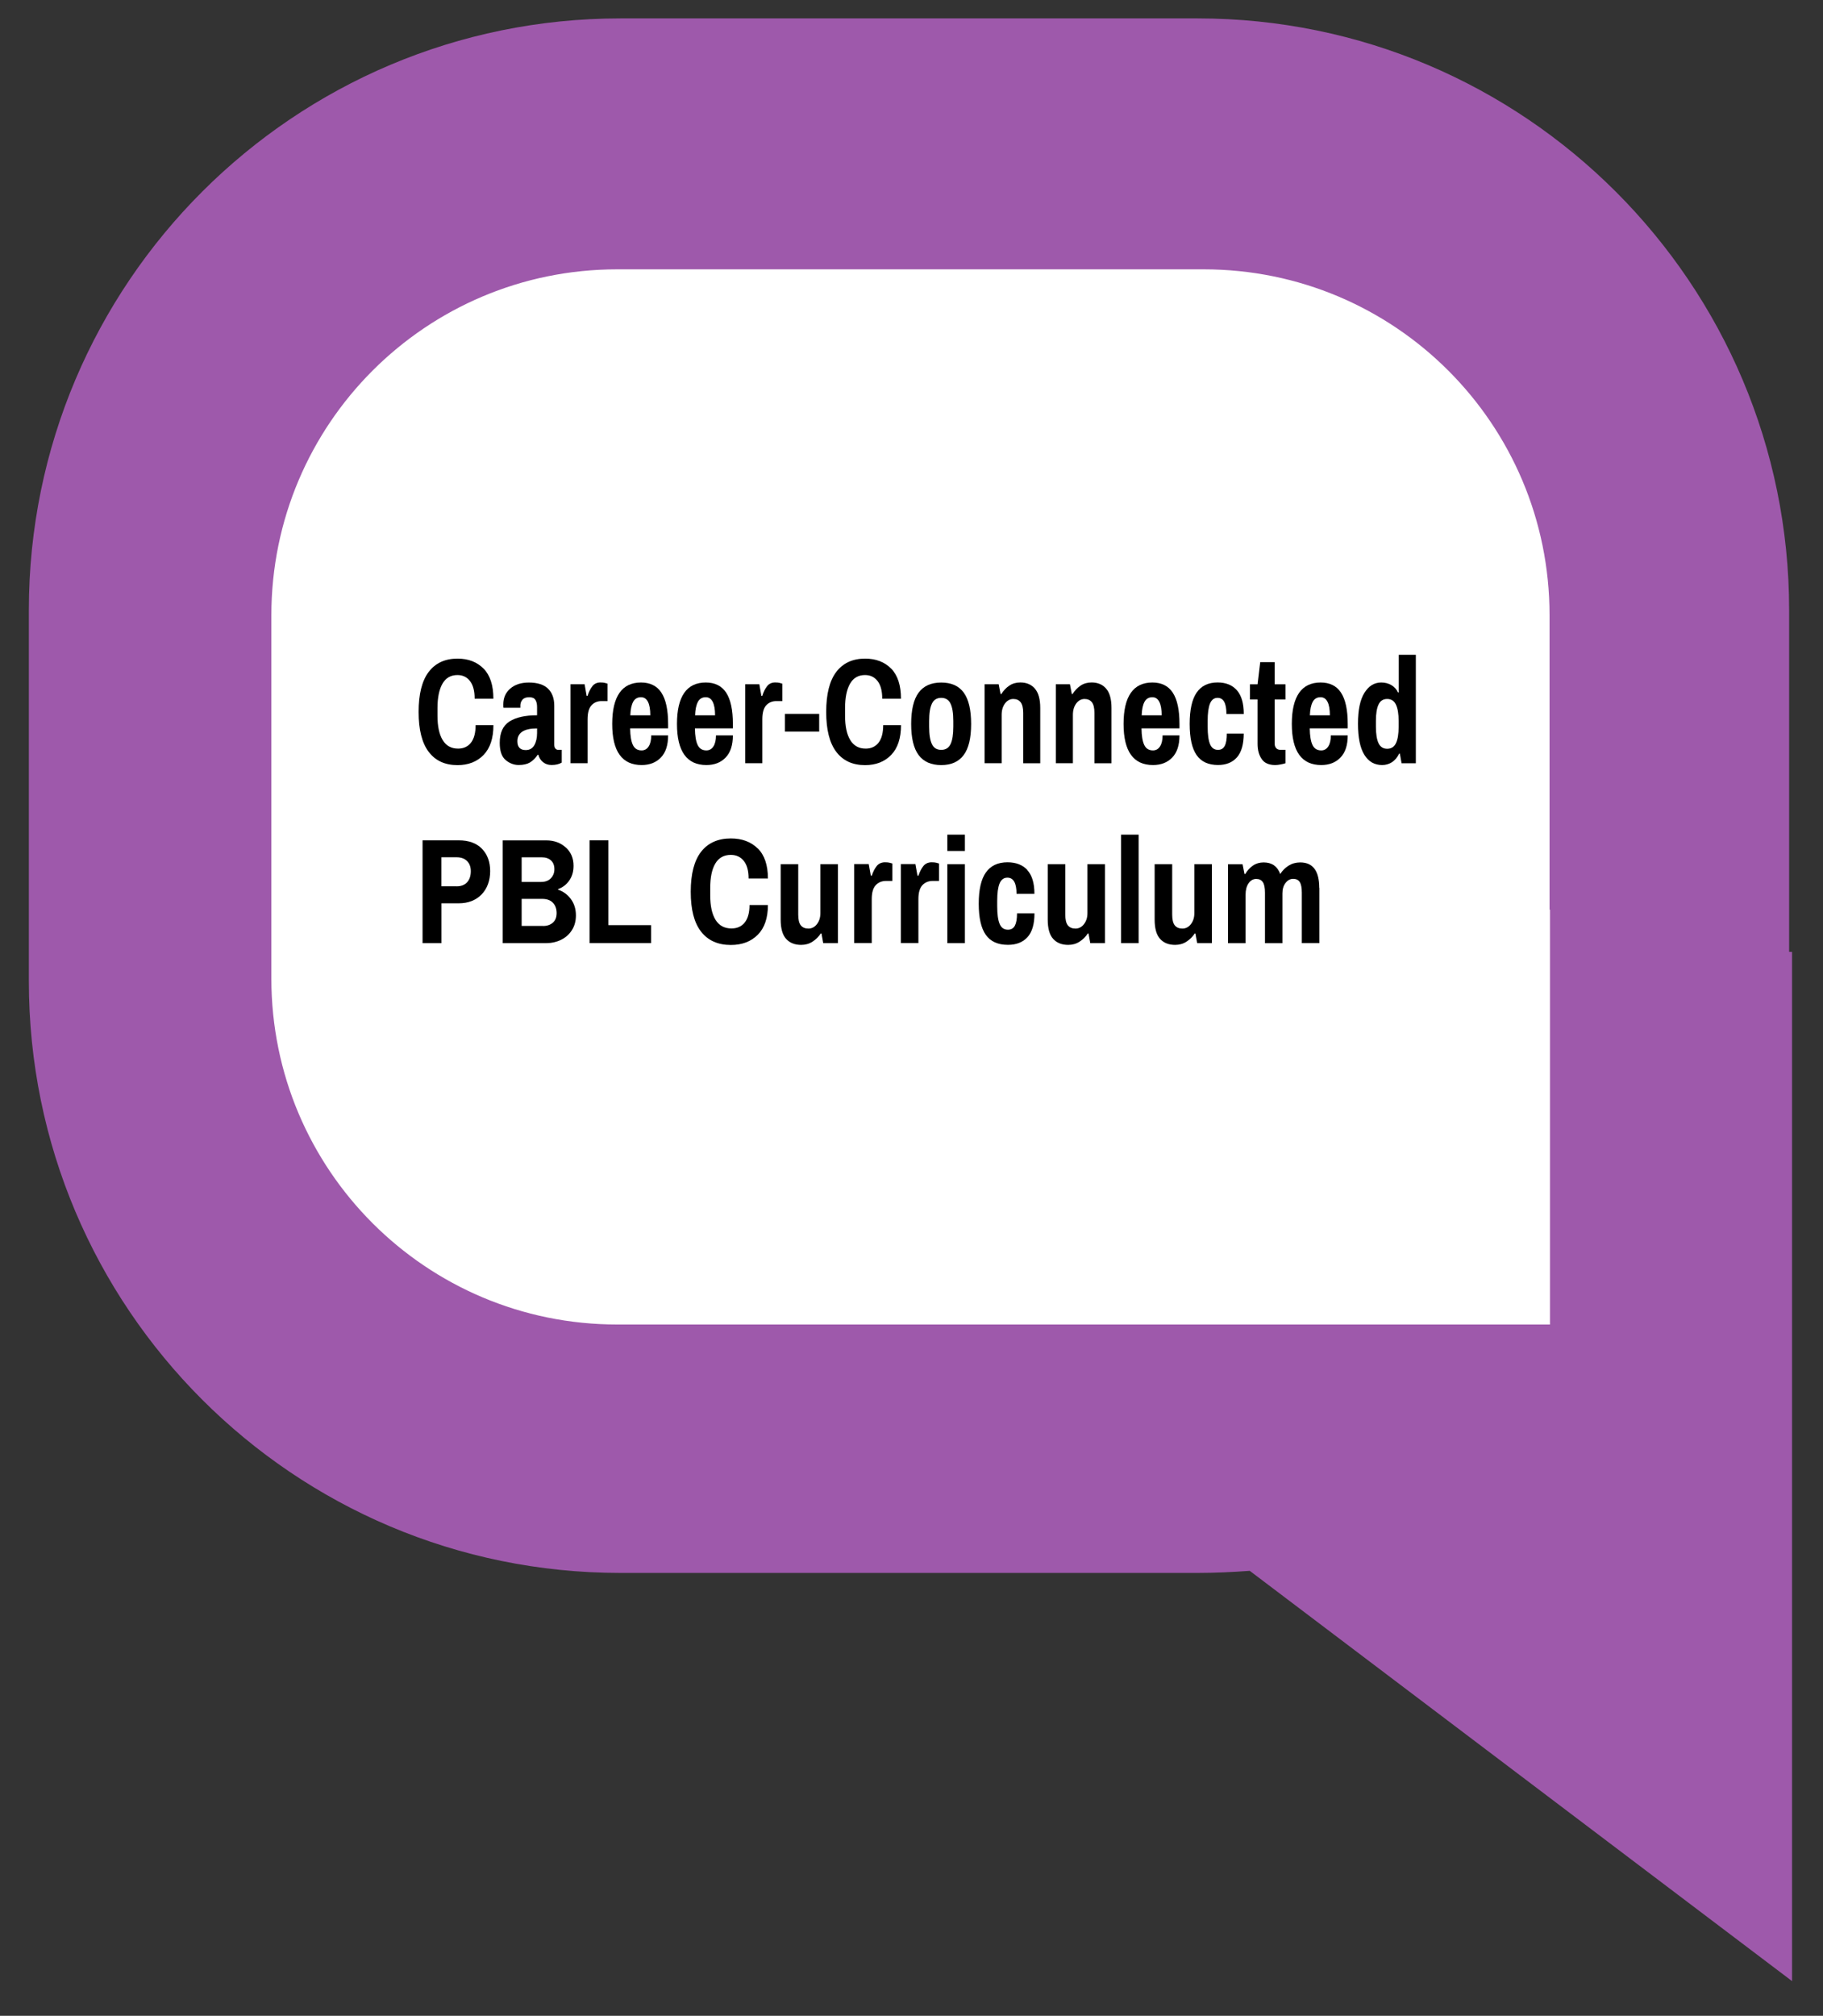 <?xml version="1.0" encoding="UTF-8"?> <svg xmlns="http://www.w3.org/2000/svg" id="Layer_1" viewBox="0 0 436 482"><rect x="0" y="0" width="436" height="482" fill="#333333" stroke="none"/><defs><style>.cls-1{fill:#9e59ab;}.cls-1,.cls-2,.cls-3{stroke-width:0px;}.cls-2{fill:#000;}.cls-3{fill:#fff;}</style></defs><rect class="cls-3" x="56.5" y="60.3" width="338.6" height="263.1"></rect><path class="cls-1" d="M427.9,227.5v-81.6c0-78.1-63.3-141.5-141.5-141.5h-138C70.3,4.4,6.9,67.7,6.9,145.9v88.7c0,78.1,63.3,141.5,141.5,141.5h138c4.2,0,8.4-.2,12.5-.5l129.7,98.1h0v-246.1h-.7v-.1ZM370.7,217.4v99.3h-223.1c-45.7,0-82.7-37-82.7-82.7v-86.9c0-45.7,37-82.7,82.7-82.7h140.3c45.7,0,82.7,37,82.7,82.7v70.4h.1v-.1Z"></path><path class="cls-2" d="M115.65,159.86c1.57,1.6,2.35,4,2.35,7.2h-4.48c0-1.85-.37-3.25-1.11-4.21s-1.74-1.44-3-1.44c-1.61,0-2.8.69-3.59,2.07-.79,1.38-1.19,3.33-1.19,5.85v1.79c0,2.52.41,4.47,1.24,5.83.83,1.37,2.06,2.05,3.69,2.05,1.31,0,2.33-.47,3.08-1.42.74-.95,1.11-2.35,1.11-4.19h4.26c0,3.12-.78,5.49-2.35,7.12-1.57,1.62-3.65,2.44-6.24,2.44-2.99,0-5.29-1.06-6.89-3.18-1.61-2.12-2.41-5.3-2.41-9.54s.8-7.46,2.41-9.57,3.9-3.18,6.89-3.18c2.59,0,4.67.8,6.24,2.4Z"></path><path class="cls-2" d="M131.04,164.64c1.01.96,1.52,2.33,1.52,4.09v9.32c0,.42.09.73.28.94.19.21.41.31.69.31h.82v3.04c-.64.39-1.46.58-2.45.58-.79,0-1.46-.23-2.02-.68s-.93-1.05-1.13-1.77h-.15c-.57.83-1.19,1.45-1.87,1.85s-1.57.6-2.69.6-2.17-.4-3.11-1.19c-.94-.79-1.41-2.16-1.41-4.11,0-2.42.78-4.12,2.33-5.11,1.56-.99,3.75-1.48,6.6-1.48v-1.95c0-.75-.14-1.34-.41-1.75-.27-.42-.77-.62-1.48-.62s-1.28.2-1.61.6c-.33.4-.5.86-.5,1.38v.55h-4.04c-.03-.13-.04-.4-.04-.82,0-1.56.56-2.82,1.67-3.78s2.59-1.44,4.45-1.44c2.02,0,3.54.48,4.56,1.44ZM123.74,177.24c0,1.4.67,2.11,2,2.11.91,0,1.59-.38,2.04-1.15.44-.77.67-1.75.67-2.94v-1.09c-3.14,0-4.71,1.03-4.71,3.08Z"></path><path class="cls-2" d="M144.75,163.31c.3.08.48.13.56.16v4.17h-1.44c-.99,0-1.79.34-2.41,1.01-.62.68-.93,1.79-.93,3.35v10.49h-4.08v-18.88h3.37l.48,2.77h.22c.3-.94.68-1.7,1.15-2.3.47-.6,1.11-.9,1.93-.9.47,0,.85.04,1.15.12Z"></path><path class="cls-2" d="M158.18,165.62c1.07,1.61,1.61,4.11,1.61,7.49v1.05h-9.08c.02,1.77.24,3.09.65,3.96.41.87,1.11,1.31,2.09,1.31.72,0,1.28-.32,1.69-.96.41-.64.61-1.51.61-2.63h4.04c0,2.34-.58,4.11-1.74,5.3-1.16,1.2-2.69,1.79-4.59,1.79-4.69,0-7.04-3.28-7.04-9.83s2.3-9.91,6.89-9.91c2.17,0,3.8.81,4.87,2.42ZM151.44,167.8c-.41.73-.64,1.81-.69,3.24h4.78c0-1.4-.18-2.48-.56-3.22-.37-.74-.93-1.11-1.67-1.11-.84,0-1.46.36-1.87,1.09Z"></path><path class="cls-2" d="M173.67,165.62c1.07,1.61,1.61,4.11,1.61,7.49v1.05h-9.08c.02,1.77.24,3.09.65,3.96.41.87,1.11,1.31,2.09,1.31.72,0,1.28-.32,1.69-.96.41-.64.61-1.51.61-2.63h4.04c0,2.34-.58,4.11-1.74,5.3-1.16,1.2-2.69,1.79-4.59,1.79-4.69,0-7.04-3.28-7.04-9.83s2.3-9.91,6.89-9.91c2.17,0,3.8.81,4.87,2.42ZM166.93,167.8c-.41.73-.64,1.81-.69,3.24h4.78c0-1.4-.18-2.48-.56-3.22-.37-.74-.93-1.11-1.67-1.11-.84,0-1.46.36-1.87,1.09Z"></path><path class="cls-2" d="M186.54,163.31c.3.08.48.13.56.16v4.17h-1.44c-.99,0-1.79.34-2.41,1.01-.62.68-.93,1.79-.93,3.35v10.49h-4.08v-18.88h3.37l.48,2.77h.22c.3-.94.68-1.7,1.15-2.3.47-.6,1.11-.9,1.93-.9.47,0,.85.04,1.15.12Z"></path><path class="cls-2" d="M187.73,170.69h8.19v4.25h-8.19v-4.25Z"></path><path class="cls-2" d="M213.13,159.86c1.57,1.6,2.35,4,2.35,7.2h-4.48c0-1.85-.37-3.25-1.11-4.21s-1.74-1.44-3-1.44c-1.61,0-2.8.69-3.59,2.07-.79,1.38-1.19,3.33-1.19,5.85v1.79c0,2.52.41,4.47,1.24,5.83.83,1.37,2.06,2.05,3.69,2.05,1.31,0,2.33-.47,3.08-1.42.74-.95,1.11-2.35,1.11-4.19h4.26c0,3.12-.78,5.49-2.35,7.12-1.57,1.62-3.65,2.44-6.24,2.44-2.99,0-5.29-1.06-6.89-3.18-1.61-2.12-2.41-5.3-2.41-9.54s.8-7.46,2.41-9.57,3.9-3.18,6.89-3.18c2.59,0,4.67.8,6.24,2.4Z"></path><path class="cls-2" d="M230.5,165.62c1.17,1.61,1.76,4.11,1.76,7.49s-.59,5.83-1.78,7.43c-1.19,1.6-2.98,2.4-5.37,2.4s-4.22-.8-5.41-2.4c-1.19-1.6-1.78-4.08-1.78-7.43s.59-5.88,1.78-7.49c1.19-1.61,2.99-2.42,5.41-2.42s4.22.81,5.39,2.42ZM222.89,168.23c-.45.91-.67,2.3-.67,4.17v1.33c0,1.9.22,3.3.67,4.21.44.91,1.19,1.36,2.22,1.36s1.78-.45,2.22-1.36c.45-.91.67-2.31.67-4.21v-1.33c0-1.87-.22-3.26-.67-4.17-.44-.91-1.19-1.37-2.22-1.37s-1.78.46-2.22,1.37Z"></path><path class="cls-2" d="M247.51,164.66c.85.97,1.28,2.52,1.28,4.62v13.22h-4.08v-12.05c0-1.17-.2-2.01-.61-2.54-.41-.52-1-.78-1.76-.78s-1.45.36-1.98,1.07c-.53.72-.8,1.62-.8,2.71v11.58h-4.08v-18.88h3.37l.45,2.34h.18c.52-.83,1.15-1.5,1.91-2.01.75-.51,1.64-.76,2.65-.76,1.46,0,2.61.49,3.46,1.46Z"></path><path class="cls-2" d="M264.55,164.66c.85.97,1.28,2.52,1.28,4.62v13.22h-4.08v-12.05c0-1.17-.2-2.01-.61-2.54-.41-.52-1-.78-1.76-.78s-1.45.36-1.98,1.07c-.53.72-.8,1.62-.8,2.71v11.58h-4.08v-18.88h3.37l.45,2.34h.18c.52-.83,1.15-1.5,1.91-2.01.75-.51,1.64-.76,2.65-.76,1.46,0,2.61.49,3.46,1.46Z"></path><path class="cls-2" d="M280.48,165.62c1.07,1.61,1.61,4.11,1.61,7.49v1.05h-9.08c.02,1.77.24,3.09.65,3.96.41.87,1.11,1.31,2.09,1.31.72,0,1.28-.32,1.69-.96.41-.64.61-1.51.61-2.63h4.04c0,2.34-.58,4.11-1.74,5.3-1.16,1.2-2.69,1.79-4.59,1.79-4.69,0-7.04-3.28-7.04-9.83s2.3-9.91,6.89-9.91c2.17,0,3.8.81,4.87,2.42ZM273.74,167.8c-.41.73-.64,1.81-.69,3.24h4.78c0-1.4-.18-2.48-.56-3.22-.37-.74-.93-1.11-1.67-1.11-.84,0-1.46.36-1.87,1.09Z"></path><path class="cls-2" d="M295.82,165.05c1.1,1.24,1.65,3.13,1.65,5.67h-4.15c0-2.57-.7-3.86-2.11-3.86-.84,0-1.45.46-1.82,1.37-.37.91-.56,2.3-.56,4.17v1.33c0,1.9.19,3.3.57,4.21.38.91,1.02,1.36,1.91,1.36.74,0,1.28-.32,1.61-.96s.5-1.62.5-2.94h4.04c0,2.55-.54,4.44-1.61,5.67s-2.59,1.85-4.54,1.85c-2.32,0-4.03-.79-5.13-2.38-1.1-1.59-1.65-4.07-1.65-7.45s.56-5.88,1.67-7.49c1.11-1.61,2.78-2.42,5-2.42,1.98,0,3.51.62,4.61,1.85Z"></path><path class="cls-2" d="M307.44,167.25h-2.59v10.49c0,.49.12.88.37,1.15s.61.41,1.07.41h1.15v3.2c-.3.1-.69.2-1.17.29-.48.09-.91.14-1.28.14-1.51,0-2.59-.48-3.24-1.44-.66-.96-.98-2.17-.98-3.63v-10.61h-1.82v-3.63h1.82l.63-5.3h3.45v5.3h2.59v3.63Z"></path><path class="cls-2" d="M320.72,165.62c1.07,1.61,1.61,4.11,1.61,7.49v1.05h-9.08c.02,1.77.24,3.09.65,3.96.41.87,1.11,1.31,2.09,1.31.72,0,1.28-.32,1.69-.96.41-.64.61-1.51.61-2.63h4.04c0,2.34-.58,4.11-1.74,5.3-1.16,1.2-2.69,1.79-4.59,1.79-4.69,0-7.04-3.28-7.04-9.83s2.3-9.91,6.89-9.91c2.17,0,3.8.81,4.87,2.42ZM313.97,167.8c-.41.73-.64,1.81-.69,3.24h4.78c0-1.4-.18-2.48-.56-3.22-.37-.74-.93-1.11-1.67-1.11-.84,0-1.46.36-1.87,1.09Z"></path><path class="cls-2" d="M334.78,180.2h-.15c-.45.91-1.02,1.59-1.72,2.05-.7.45-1.49.68-2.35.68-1.83,0-3.25-.82-4.26-2.46-1.01-1.64-1.52-4.11-1.52-7.41s.51-5.74,1.54-7.39c1.02-1.65,2.37-2.48,4.02-2.48.91,0,1.73.21,2.45.64.72.43,1.23,1.01,1.56,1.74h.19v-9.01h4.08v25.94h-3.41l-.41-2.3ZM329.7,168.46c-.42.88-.63,2.2-.63,3.94v1.33c0,1.77.21,3.09.63,3.98.42.88,1.11,1.33,2.07,1.33s1.66-.44,2.09-1.33c.43-.88.65-2.21.65-3.98v-1.29c0-1.74-.22-3.06-.65-3.96-.43-.9-1.13-1.35-2.09-1.35s-1.66.44-2.07,1.33Z"></path><path class="cls-2" d="M101.06,225.5v-24.57h8.64c2.42,0,4.28.68,5.58,2.03,1.3,1.35,1.95,3.13,1.95,5.34s-.69,4.17-2.06,5.58c-1.38,1.4-3.2,2.11-5.46,2.11h-4.13v9.52h-4.51ZM109.2,211.93c1.09,0,1.94-.33,2.52-.98.59-.65.88-1.53.88-2.65,0-1.01-.3-1.82-.9-2.42-.6-.6-1.43-.9-2.5-.9h-3.63v6.94h3.63Z"></path><path class="cls-2" d="M135.32,202.63c1.24,1.13,1.85,2.59,1.85,4.39,0,1.38-.34,2.55-1.03,3.53-.69.98-1.58,1.66-2.68,2.05v.12c1.25.42,2.27,1.17,3.08,2.26.8,1.09,1.2,2.39,1.2,3.9,0,1.35-.32,2.53-.96,3.53-.64,1-1.5,1.77-2.58,2.3-1.08.53-2.27.8-3.57.8h-10.4v-24.57h10.4c1.88,0,3.45.57,4.68,1.7ZM129.38,210.88c1.02,0,1.81-.29,2.37-.88.56-.58.84-1.31.84-2.16,0-.91-.27-1.61-.82-2.11-.55-.49-1.27-.74-2.16-.74h-4.85v5.89h4.62ZM129.88,221.41c.97,0,1.75-.27,2.35-.8.6-.53.9-1.29.9-2.28s-.29-1.83-.88-2.46c-.59-.62-1.44-.94-2.56-.94h-4.93v6.47h5.12Z"></path><path class="cls-2" d="M155.71,221.21v4.29h-14.71v-24.57h4.51v20.28h10.2Z"></path><path class="cls-2" d="M181.23,202.86c1.62,1.6,2.43,4,2.43,7.2h-4.62c0-1.85-.38-3.25-1.15-4.21s-1.8-1.44-3.1-1.44c-1.66,0-2.89.69-3.71,2.07-.82,1.38-1.22,3.33-1.22,5.85v1.79c0,2.52.43,4.47,1.28,5.83.85,1.37,2.12,2.05,3.8,2.05,1.35,0,2.41-.47,3.17-1.42.76-.95,1.15-2.35,1.15-4.19h4.4c0,3.12-.81,5.49-2.43,7.12s-3.76,2.44-6.44,2.44c-3.08,0-5.45-1.06-7.11-3.18-1.66-2.12-2.48-5.3-2.48-9.54s.83-7.46,2.48-9.57,4.03-3.18,7.11-3.18c2.67,0,4.82.8,6.44,2.4Z"></path><path class="cls-2" d="M196.49,223.2h-.19c-.53.81-1.2,1.46-1.99,1.97s-1.69.76-2.71.76c-1.53,0-2.73-.48-3.59-1.44-.87-.96-1.3-2.51-1.3-4.64v-13.22h4.2v12.05c0,1.2.2,2.05.61,2.57.41.52,1.02.78,1.83.78s1.5-.36,2.04-1.07c.55-.71.82-1.59.82-2.63v-11.7h4.2v18.88h-3.52l-.42-2.3Z"></path><path class="cls-2" d="M212.85,206.31c.31.08.5.13.57.16v4.17h-1.49c-1.02,0-1.85.34-2.48,1.01-.64.68-.96,1.79-.96,3.35v10.49h-4.2v-18.88h3.48l.5,2.77h.23c.31-.94.7-1.7,1.18-2.3.48-.6,1.15-.9,1.99-.9.48,0,.88.04,1.19.12Z"></path><path class="cls-2" d="M224.01,206.31c.31.08.5.13.57.16v4.17h-1.49c-1.02,0-1.85.34-2.48,1.01-.64.68-.96,1.79-.96,3.35v10.49h-4.2v-18.88h3.48l.5,2.77h.23c.31-.94.7-1.7,1.18-2.3.48-.6,1.15-.9,1.99-.9.48,0,.88.04,1.19.12Z"></path><path class="cls-2" d="M226.57,199.57h4.2v3.9h-4.2v-3.9ZM226.57,206.63h4.2v18.88h-4.2v-18.88Z"></path><path class="cls-2" d="M245.7,208.05c1.13,1.24,1.7,3.13,1.7,5.67h-4.28c0-2.57-.73-3.86-2.18-3.86-.87,0-1.49.46-1.87,1.37-.38.91-.57,2.3-.57,4.17v1.33c0,1.9.2,3.3.59,4.21.39.91,1.05,1.36,1.97,1.36.76,0,1.32-.32,1.66-.96.34-.64.52-1.62.52-2.94h4.17c0,2.55-.55,4.44-1.66,5.67-1.11,1.23-2.67,1.85-4.68,1.85-2.4,0-4.16-.79-5.29-2.38-1.13-1.59-1.7-4.07-1.7-7.45s.57-5.88,1.72-7.49c1.15-1.61,2.87-2.42,5.16-2.42,2.04,0,3.62.62,4.76,1.85Z"></path><path class="cls-2" d="M260.36,223.2h-.19c-.53.81-1.2,1.46-1.99,1.97s-1.69.76-2.71.76c-1.53,0-2.73-.48-3.59-1.44-.87-.96-1.3-2.51-1.3-4.64v-13.22h4.2v12.05c0,1.2.2,2.05.61,2.57.41.52,1.02.78,1.83.78s1.5-.36,2.04-1.07c.55-.71.82-1.59.82-2.63v-11.7h4.2v18.88h-3.52l-.42-2.3Z"></path><path class="cls-2" d="M268.12,199.57h4.2v25.94h-4.2v-25.94Z"></path><path class="cls-2" d="M285.93,223.2h-.19c-.53.81-1.2,1.46-1.99,1.97s-1.69.76-2.71.76c-1.53,0-2.73-.48-3.59-1.44-.87-.96-1.3-2.51-1.3-4.64v-13.22h4.2v12.05c0,1.2.2,2.05.61,2.57.41.52,1.02.78,1.83.78s1.5-.36,2.04-1.07c.55-.71.82-1.59.82-2.63v-11.7h4.2v18.88h-3.52l-.42-2.3Z"></path><path class="cls-2" d="M315.55,212.28v13.22h-4.2v-12.05c0-1.2-.17-2.05-.5-2.55-.33-.51-.85-.76-1.57-.76s-1.32.33-1.82.98c-.5.65-.75,1.48-.75,2.5v11.9h-4.17v-12.05c0-1.2-.17-2.05-.52-2.55-.34-.51-.87-.76-1.59-.76s-1.34.35-1.82,1.05-.71,1.61-.71,2.73v11.58h-4.2v-18.88h3.48l.46,2.34h.19c.48-.83,1.09-1.5,1.83-2.01s1.59-.76,2.56-.76c1.96,0,3.29.92,3.97,2.77.51-.81,1.17-1.47,1.99-1.99.82-.52,1.75-.78,2.79-.78,3.03,0,4.55,2.03,4.55,6.08Z"></path></svg> 